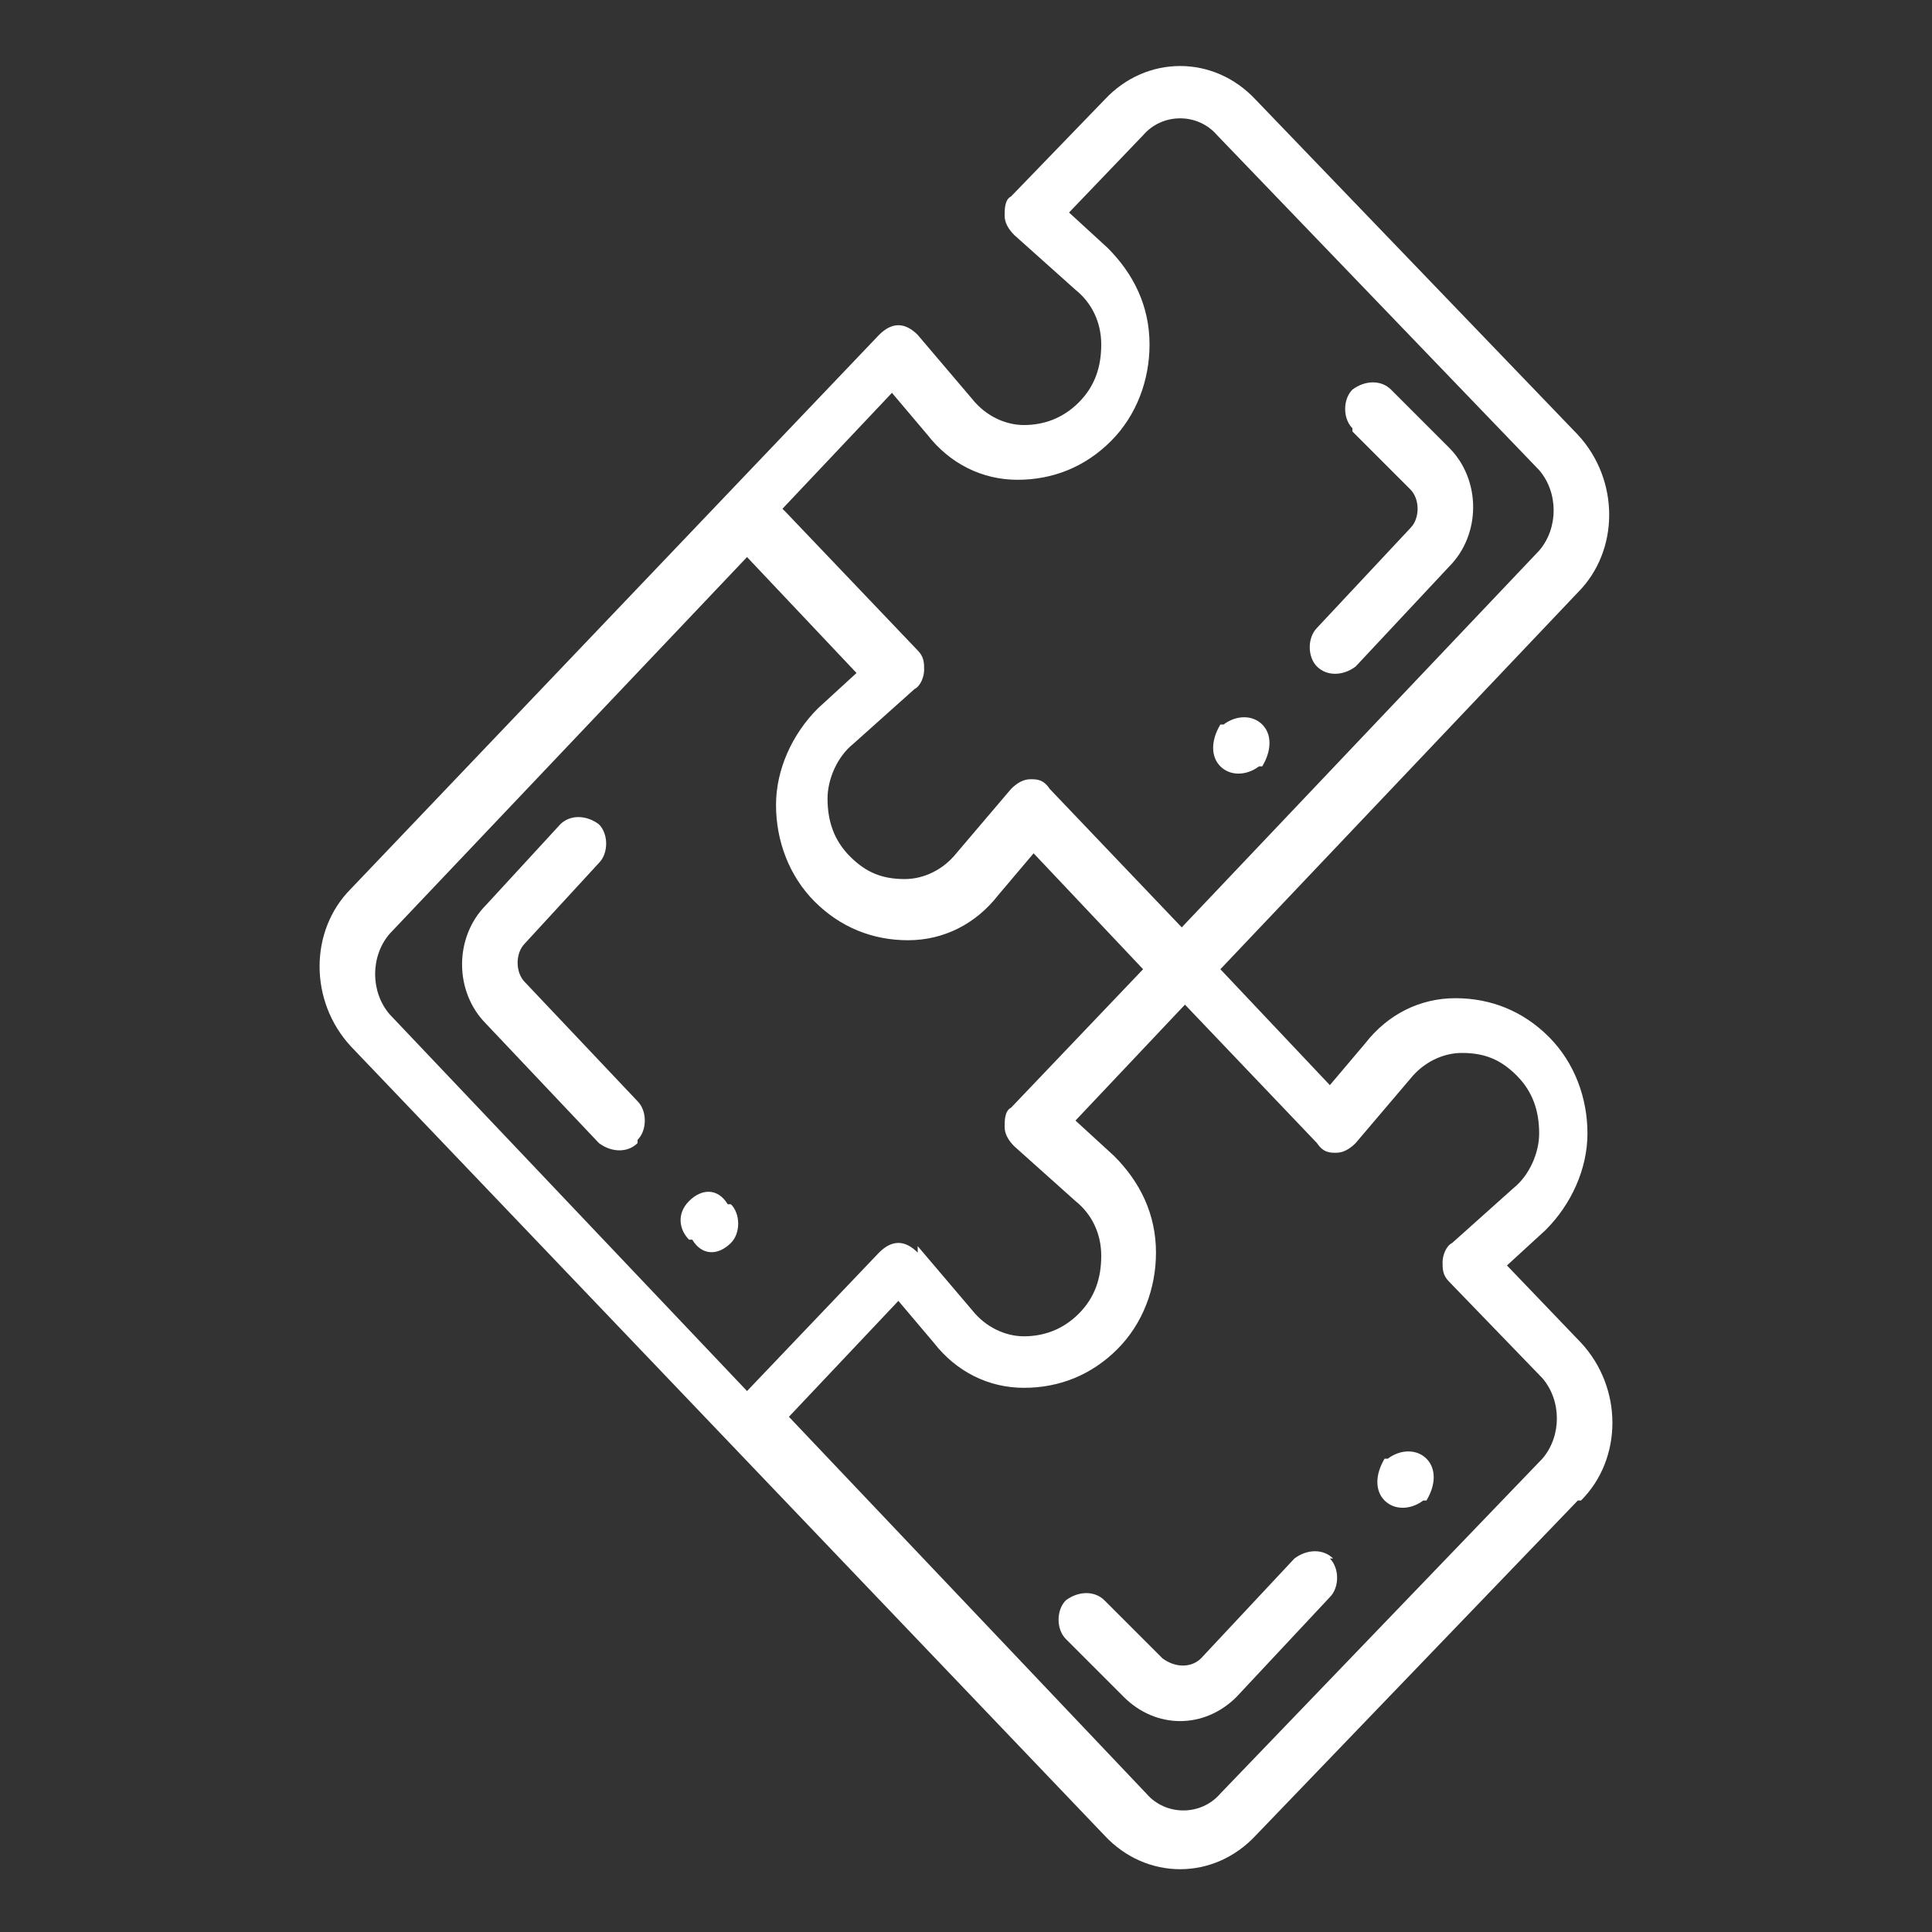 <?xml version="1.0" encoding="UTF-8"?> <svg xmlns="http://www.w3.org/2000/svg" id="Layer_1" version="1.1" viewBox="0 0 60 60"><rect x="0" y="0" width="60" height="60" fill="#333333" stroke="none"/><defs><style> .st0 { fill: #fff; } </style></defs><path class="st0" d="M19.8,35.5c-.3.3-.8.3-1.2,0l-3.5-3.7c-1-1-1-2.7,0-3.7l2.3-2.5c.3-.3.8-.3,1.2,0,.3.3.3.9,0,1.2l-2.3,2.5c-.3.3-.3.9,0,1.2l3.5,3.7c.3.3.3.9,0,1.2ZM39.2,22.5c-.3-.3-.8-.3-1.2,0h-.1c-.3.5-.3,1,0,1.3.3.3.8.3,1.2,0h.1c.3-.5.3-1,0-1.3ZM42,13.4l1.8,1.8c.3.3.3.9,0,1.2l-2.9,3.1c-.3.3-.3.9,0,1.2.3.3.8.3,1.2,0l2.9-3.1c1-1,1-2.7,0-3.7l-1.8-1.8c-.3-.3-.8-.3-1.2,0-.3.3-.3.9,0,1.2ZM41.4,48.4c-.3-.3-.8-.3-1.2,0l-2.9,3.1c-.3.3-.8.3-1.2,0l-1.8-1.8c-.3-.3-.8-.3-1.2,0-.3.3-.3.9,0,1.2l1.8,1.8c1,1,2.5,1,3.5,0l2.9-3.1c.3-.3.3-.9,0-1.2ZM22.7,37.4h-.1c-.3-.5-.8-.5-1.2-.1s-.3.9,0,1.2h.1c.3.5.8.5,1.2.1.3-.3.3-.9,0-1.2ZM49,46.6l-10,10.4c-1.3,1.4-3.4,1.4-4.7,0l-23.4-24.5c-1.3-1.4-1.3-3.6,0-4.9L27.3,10.4c.2-.2.4-.3.6-.3.2,0,.4.1.6.3l1.7,2c.4.5,1,.8,1.6.8.6,0,1.2-.2,1.7-.7.5-.5.7-1.1.7-1.8,0-.7-.3-1.3-.8-1.7l-1.9-1.7c-.2-.2-.3-.4-.3-.6,0-.2,0-.5.2-.6l2.9-3c1.3-1.4,3.4-1.4,4.7,0l10,10.4c1.3,1.4,1.3,3.6,0,4.9l-11.1,11.7,3.4,3.6,1.1-1.3c.7-.9,1.7-1.4,2.8-1.4,1.1,0,2.1.4,2.9,1.2s1.2,1.9,1.2,3c0,1.1-.5,2.2-1.3,3l-1.2,1.1,2.3,2.4c1.3,1.4,1.3,3.6,0,4.9ZM24.4,15.9l4.1,4.3c.2.2.2.4.2.6,0,.2-.1.5-.3.6l-1.9,1.7c-.5.4-.8,1.1-.8,1.7,0,.7.2,1.3.7,1.8.5.5,1,.7,1.7.7.6,0,1.2-.3,1.6-.8l1.7-2c.2-.2.4-.3.6-.3.2,0,.4,0,.6.3l4.1,4.3,11.1-11.7c.6-.7.6-1.8,0-2.5l-10-10.4c-.6-.7-1.7-.7-2.3,0l-2.3,2.4,1.2,1.1c.8.8,1.3,1.8,1.3,3,0,1.1-.4,2.2-1.2,3-.8.8-1.8,1.2-2.9,1.2-1.1,0-2.1-.5-2.8-1.4l-1.1-1.3-3.4,3.6ZM28.5,38.7l1.7,2c.4.5,1,.8,1.6.8.6,0,1.2-.2,1.7-.7.5-.5.7-1.1.7-1.8,0-.7-.3-1.3-.8-1.7l-1.9-1.7c-.2-.2-.3-.4-.3-.6,0-.2,0-.5.2-.6l4.1-4.3-3.4-3.6-1.1,1.3c-.7.9-1.7,1.4-2.8,1.4-1.1,0-2.1-.4-2.9-1.2-.8-.8-1.2-1.9-1.2-3,0-1.1.5-2.2,1.3-3l1.2-1.1-3.4-3.6-11.1,11.7c-.6.7-.6,1.8,0,2.5l11.1,11.7,4.1-4.3c.2-.2.4-.3.6-.3.2,0,.4.1.6.3ZM47.9,45.3c.6-.7.6-1.8,0-2.5l-2.9-3c-.2-.2-.2-.4-.2-.6,0-.2.1-.5.3-.6l1.9-1.7c.5-.4.8-1.1.8-1.7,0-.7-.2-1.3-.7-1.8-.5-.5-1-.7-1.7-.7-.6,0-1.2.3-1.6.8l-1.7,2c-.2.2-.4.3-.6.3-.2,0-.4,0-.6-.3l-4.1-4.3-3.4,3.6,1.2,1.1c.8.8,1.3,1.8,1.3,3,0,1.1-.4,2.2-1.2,3-.8.8-1.8,1.2-2.9,1.2-1.1,0-2.1-.5-2.8-1.4l-1.1-1.3-3.4,3.6,11.1,11.7c.6.7,1.7.7,2.3,0l10-10.4ZM44.3,45.3c-.3-.3-.8-.3-1.2,0h-.1c-.3.5-.3,1,0,1.3.3.3.8.3,1.2,0h.1c.3-.5.3-1,0-1.3Z"></path></svg> 